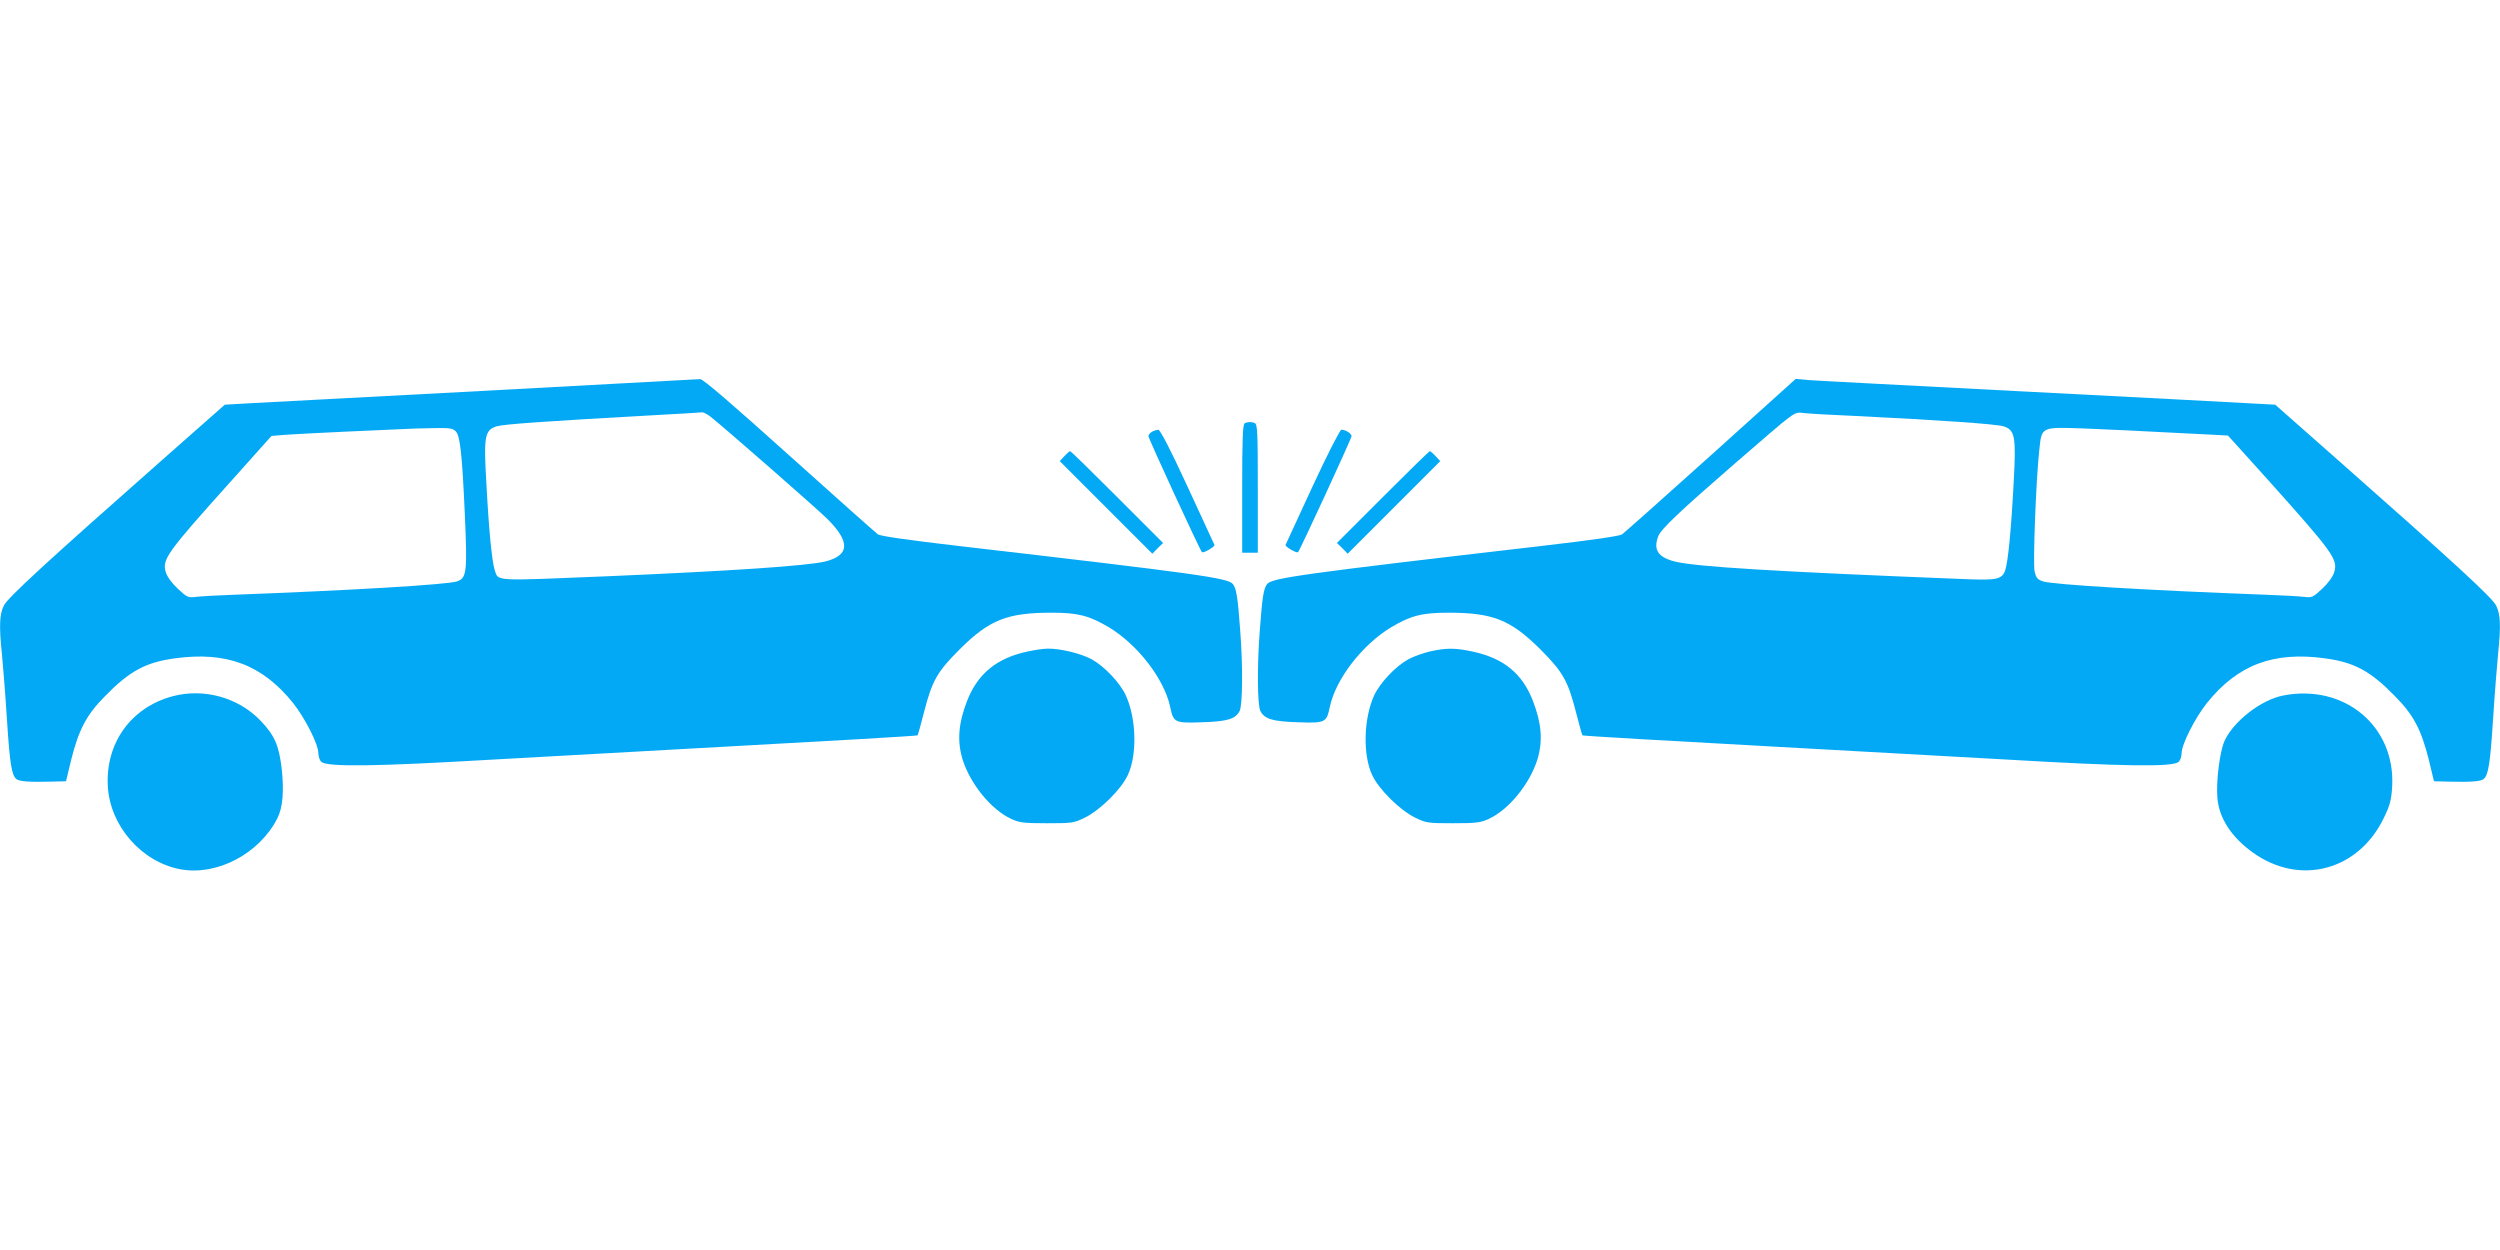 <?xml version="1.0" standalone="no"?>
<!DOCTYPE svg PUBLIC "-//W3C//DTD SVG 20010904//EN"
 "http://www.w3.org/TR/2001/REC-SVG-20010904/DTD/svg10.dtd">
<svg version="1.0" xmlns="http://www.w3.org/2000/svg"
 width="1280pt" height="640pt" viewBox="0 0 1280 640"
 preserveAspectRatio="xMidYMid meet">
<g transform="translate(0,640) scale(0.1,-0.1)"
fill="#03a9f4" stroke="none">
<path d="M2480 4399 c-597 -31 -1140 -61 -1207 -64 l-122 -7 -323 -285 c-595
-525 -787 -702 -808 -743 -23 -45 -25 -106 -10 -250 5 -52 17 -198 25 -325 15
-232 24 -294 49 -314 15 -12 67 -16 177 -13 l77 2 27 112 c39 154 78 228 173
324 125 128 208 173 356 193 265 37 449 -32 607 -229 61 -77 129 -211 129
-256 0 -17 7 -38 16 -45 32 -27 282 -23 879 12 94 5 620 34 1169 65 550 30
1002 56 1004 59 2 2 16 53 32 115 42 164 67 209 184 326 152 151 243 187 471
187 134 0 192 -15 293 -75 147 -89 282 -263 313 -406 17 -82 23 -85 163 -80
132 4 172 17 193 58 15 30 17 228 3 410 -13 178 -20 217 -38 240 -26 31 -175
52 -1407 195 -249 29 -397 50 -410 59 -11 8 -216 190 -455 405 -289 260 -441
391 -455 390 -11 -1 -508 -28 -1105 -60z m1156 -131 c62 -48 533 -460 597
-522 121 -119 119 -189 -8 -221 -92 -22 -476 -48 -1105 -75 -602 -25 -567 -27
-587 31 -14 44 -30 200 -43 449 -14 235 -8 268 52 287 35 11 246 26 803 57
132 7 245 14 251 15 6 0 24 -9 40 -21z m-1302 -77 c22 -24 32 -115 46 -426 13
-295 10 -325 -41 -342 -51 -16 -523 -45 -1139 -68 -85 -3 -174 -8 -197 -11
-40 -5 -46 -2 -93 42 -30 28 -54 61 -61 84 -20 66 3 98 338 471 l203 227 72 6
c40 3 179 10 308 16 129 6 260 12 290 13 30 2 100 4 156 5 87 2 103 -1 118
-17z"/>
<path d="M8760 4069 c-239 -215 -444 -397 -455 -405 -13 -9 -161 -30 -410 -59
-1232 -143 -1381 -164 -1407 -195 -18 -23 -25 -62 -38 -240 -14 -182 -12 -380
3 -410 21 -41 61 -54 193 -58 140 -5 146 -2 163 80 31 143 166 317 313 406
101 60 159 75 293 75 228 0 319 -36 471 -187 117 -117 142 -162 184 -326 16
-62 30 -113 32 -115 2 -3 454 -29 1004 -59 549 -31 1076 -60 1169 -65 597 -35
847 -39 879 -12 9 7 16 28 16 45 0 45 68 179 129 256 158 197 342 266 607 229
148 -20 231 -65 356 -193 95 -96 134 -170 173 -324 l27 -112 77 -2 c110 -3
162 1 177 13 25 20 34 82 49 314 8 127 20 273 25 325 15 144 13 205 -10 250
-21 41 -213 218 -808 743 l-323 285 -112 6 c-62 4 -584 31 -1162 61 -577 30
-1079 56 -1115 59 l-66 6 -434 -391z m745 201 c426 -21 717 -41 754 -53 58
-19 64 -53 51 -287 -13 -249 -29 -405 -43 -449 -16 -47 -42 -53 -207 -46 -966
38 -1376 63 -1485 90 -86 22 -111 60 -85 129 13 36 109 127 395 375 324 280
297 261 353 256 26 -3 146 -10 267 -15z m1630 -86 c149 -7 271 -14 272 -14 0
0 93 -102 205 -227 336 -375 359 -407 339 -473 -7 -23 -31 -56 -61 -84 -47
-44 -53 -47 -93 -42 -23 3 -112 8 -197 11 -616 23 -1088 52 -1139 68 -30 10
-36 18 -44 52 -9 42 8 478 24 619 13 123 6 120 234 112 105 -4 312 -14 460
-22z"/>
<path d="M6373 4233 c-10 -4 -13 -80 -13 -334 l0 -329 40 0 40 0 0 329 c0 291
-2 330 -16 335 -18 7 -33 7 -51 -1z"/>
<path d="M5898 4189 c-10 -5 -18 -16 -18 -22 0 -12 264 -585 274 -594 7 -7 67
28 64 37 -2 5 -64 139 -138 299 -89 193 -140 291 -150 291 -8 -1 -23 -5 -32
-11z"/>
<path d="M6720 3909 c-74 -160 -136 -294 -138 -299 -3 -9 57 -44 64 -37 10 10
274 582 274 594 0 13 -31 33 -52 33 -7 0 -72 -127 -148 -291z"/>
<path d="M5450 4065 l-24 -26 237 -237 237 -237 27 28 28 27 -235 235 c-129
129 -237 235 -241 235 -3 0 -16 -11 -29 -25z"/>
<path d="M7080 3855 l-235 -235 28 -27 27 -28 237 237 237 237 -24 26 c-13 14
-26 25 -29 25 -4 0 -112 -106 -241 -235z"/>
<path d="M5260 3064 c-158 -34 -255 -114 -309 -254 -44 -114 -51 -203 -23
-297 39 -126 147 -259 250 -306 41 -19 64 -22 182 -22 129 0 138 1 195 29 79
39 187 146 220 219 48 104 43 287 -10 405 -30 66 -110 150 -175 186 -54 30
-162 56 -225 55 -22 0 -69 -7 -105 -15z"/>
<path d="M7323 3065 c-35 -8 -86 -26 -113 -41 -65 -36 -145 -120 -175 -186
-53 -118 -58 -301 -10 -405 33 -73 141 -180 220 -219 57 -28 66 -29 195 -29
118 0 141 3 182 22 103 47 211 180 250 306 28 94 21 183 -23 297 -54 142 -151
221 -314 255 -85 18 -130 18 -212 0z"/>
<path d="M883 2835 c-212 -57 -343 -239 -331 -460 11 -204 173 -389 373 -426
186 -34 403 80 495 261 28 56 35 137 22 257 -14 116 -36 168 -107 242 -114
120 -291 169 -452 126z"/>
<path d="M11690 2839 c-114 -22 -256 -133 -301 -234 -24 -54 -43 -206 -36
-290 8 -103 72 -202 183 -281 241 -172 542 -91 671 182 31 64 37 91 41 159 16
307 -245 525 -558 464z"/>
</g>
</svg>
